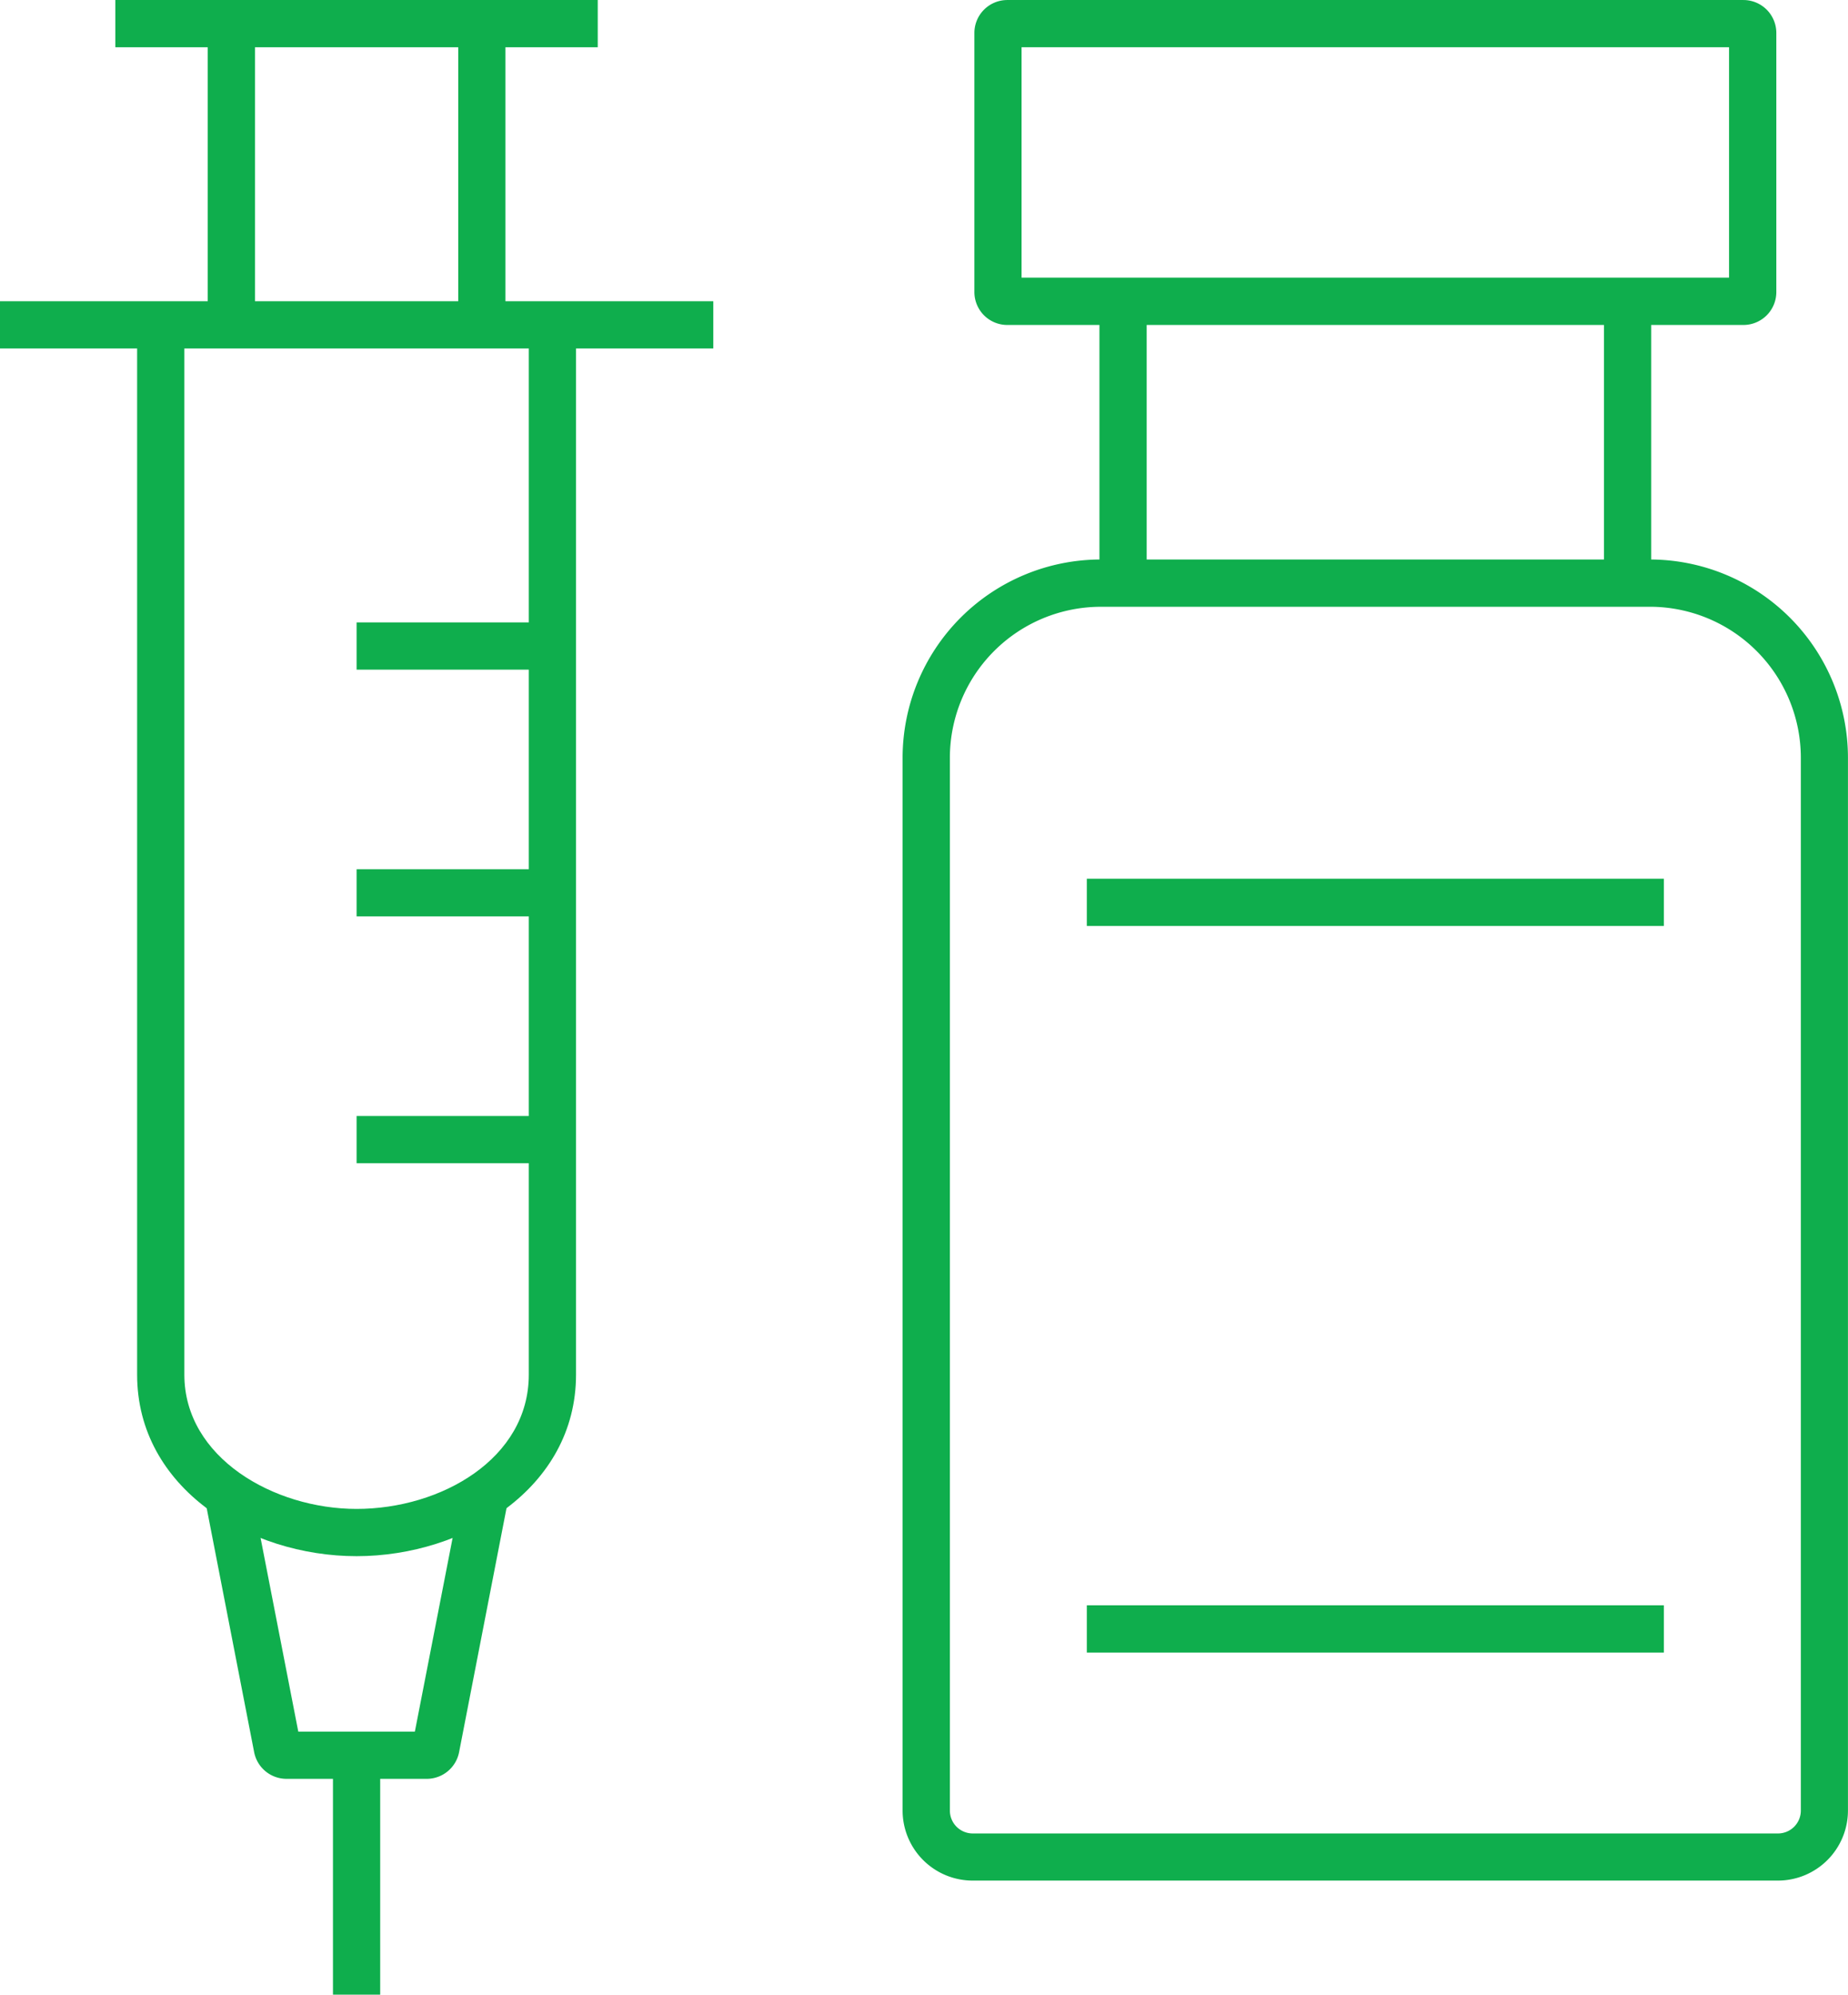<svg xmlns="http://www.w3.org/2000/svg" xmlns:xlink="http://www.w3.org/1999/xlink" width="80.834" height="87.223" viewBox="0 0 80.834 87.223">
  <defs>
    <clipPath id="clip-path">
      <path id="Path_2788" data-name="Path 2788" d="M0,53.829H80.834V-33.394H0Z" transform="translate(0 33.394)" fill="#0fae4d"/>
    </clipPath>
  </defs>
  <g id="Group_3280" data-name="Group 3280" transform="translate(0 33.394)">
    <path id="Path_2785" data-name="Path 2785" d="M42.546-16.411H40.48V-28.222h2.066Zm-22.068,0H18.412V-28.222h2.066Z" transform="translate(29.679 8.337)" fill="#0fae4d"/>
    <g id="Group_3275" data-name="Group 3275" transform="translate(0 -33.394)" clip-path="url(#clip-path)">
      <g id="Group_3273" data-name="Group 3273" transform="translate(39.483 24.465)">
        <path id="Path_2786" data-name="Path 2786" d="M23.629,35.651H-11.6a3.065,3.065,0,0,1-3.061-3.061V-13.453a8.676,8.676,0,0,1,8.666-8.664H18.024a8.675,8.675,0,0,1,8.666,8.666V32.59a3.065,3.065,0,0,1-3.061,3.061m-29.622-55.7a6.607,6.607,0,0,0-6.6,6.6V32.59a1,1,0,0,0,1,1H23.629a1,1,0,0,0,1-1v-46.04a6.606,6.606,0,0,0-6.6-6.6Z" transform="translate(14.659 22.117)" fill="#0fae4d"/>
      </g>
      <g id="Group_3274" data-name="Group 3274" transform="translate(42.621 0.001)">
        <path id="Path_2787" data-name="Path 2787" d="M20.758,8.769h-32.2A1.44,1.44,0,0,1-12.878,7.33V-4A1.44,1.44,0,0,1-11.439-5.44h32.2A1.44,1.44,0,0,1,22.2-4V7.33a1.44,1.44,0,0,1-1.439,1.439M-10.815,6.7H20.132V-3.377H-10.815Z" transform="translate(12.878 5.44)" fill="#0fae4d"/>
      </g>
    </g>
    <path id="Path_2789" data-name="Path 2789" d="M18.2-16.617H43.44v-2.066H18.2Z" transform="translate(29.339 23.713)" fill="#0fae4d"/>
    <path id="Path_2790" data-name="Path 2790" d="M18.2-4.453H43.44V-6.519H18.2Z" transform="translate(29.339 43.321)" fill="#0fae4d"/>
    <path id="Path_2791" data-name="Path 2791" d="M5.576,6.415H7.642V-3.98H5.576Z" transform="translate(8.988 47.413)" fill="#0fae4d"/>
    <g id="Group_3277" data-name="Group 3277" transform="translate(0 -33.394)" clip-path="url(#clip-path)">
      <g id="Group_3276" data-name="Group 3276" transform="translate(8.98 65.239)">
        <path id="Path_2792" data-name="Path 2792" d="M5.979,7.742H-.159A1.443,1.443,0,0,1-1.572,6.577L-3.709-4.409-1.682-4.8.358,5.676h5.1L7.5-4.8l2.027.394L7.392,6.577A1.443,1.443,0,0,1,5.979,7.742" transform="translate(3.709 4.803)" fill="#0fae4d"/>
      </g>
    </g>
    <path id="Path_2794" data-name="Path 2794" d="M7.674-19.971H9.737V-33H7.674Z" transform="translate(12.37 0.637)" fill="#0fae4d"/>
    <path id="Path_2795" data-name="Path 2795" d="M1.932-31.328h21.1v-2.066H1.932Z" transform="translate(3.114 0)" fill="#0fae4d"/>
    <path id="Path_2796" data-name="Path 2796" d="M3.479-19.971H5.545V-33H3.479Z" transform="translate(5.608 0.637)" fill="#0fae4d"/>
    <g id="Group_3279" data-name="Group 3279" transform="translate(0 -33.394)" clip-path="url(#clip-path)">
      <g id="Group_3278" data-name="Group 3278" transform="translate(5.999 14.296)">
        <path id="Path_2797" data-name="Path 2797" d="M5.924,33.172c-4.717,0-9.6-2.97-9.6-7.935V-20.579h2.066V25.237c0,3.625,3.91,5.869,7.533,5.869,3.7,0,7.533-2.2,7.533-5.869V-20.579h2.066V25.237c0,4.965-4.882,7.935-9.6,7.935" transform="translate(3.675 20.579)" fill="#0fae4d"/>
      </g>
    </g>
    <path id="Path_2799" data-name="Path 2799" d="M0-26.285H31.2v-2.066H0Z" transform="translate(0 8.129)" fill="#0fae4d"/>
    <path id="Path_2800" data-name="Path 2800" d="M5.972-20.908h8.993v-2.066H5.972Z" transform="translate(9.626 16.796)" fill="#0fae4d"/>
    <path id="Path_2801" data-name="Path 2801" d="M5.972-16.779h8.993v-2.063H5.972Z" transform="translate(9.626 23.457)" fill="#0fae4d"/>
    <path id="Path_2802" data-name="Path 2802" d="M5.972-12.645h8.993v-2.066H5.972Z" transform="translate(9.626 30.116)" fill="#0fae4d"/>
  </g>
</svg>
